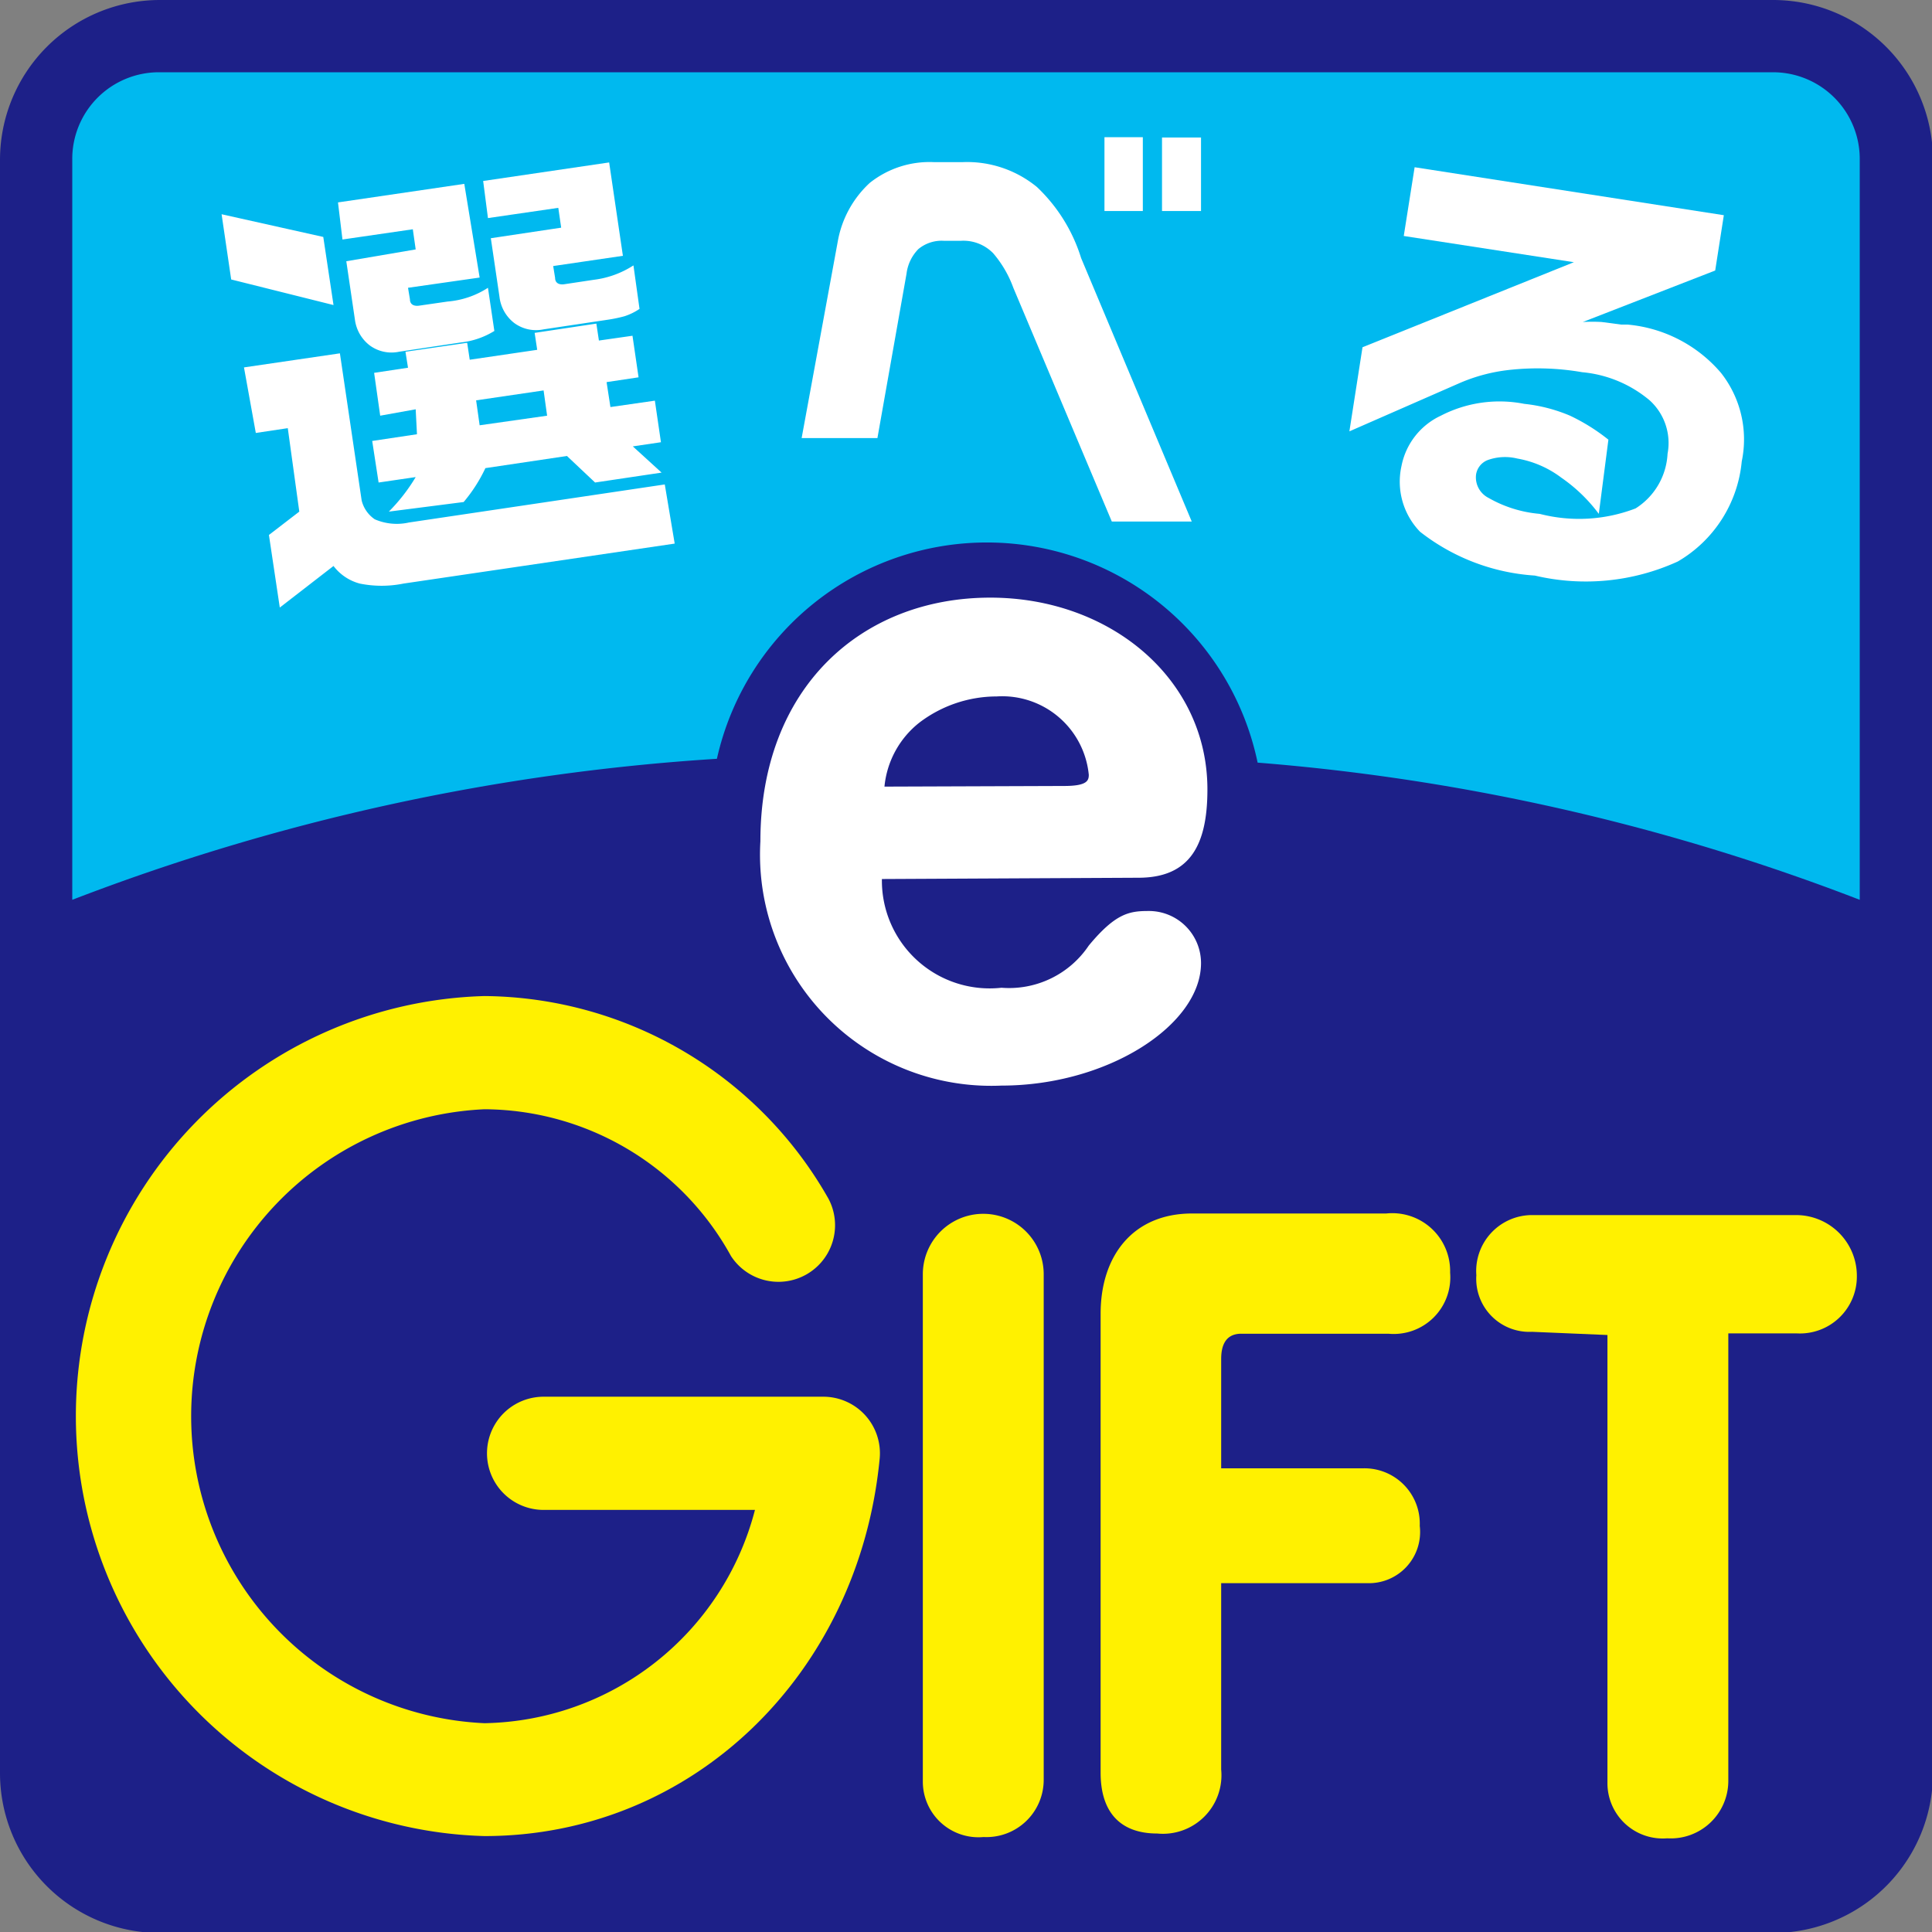 <svg xmlns="http://www.w3.org/2000/svg" width="21.31mm" height="21.31mm" viewBox="0 0 60.42 60.42"><rect x="0" y="0" width="60.42" height="60.42" fill="#808080" stroke="none"/><defs><style>.cls-1{fill:#00b9ef;}.cls-2{fill:#fff;}.cls-3{fill:#1d2088;}.cls-4{fill:#fff100;}</style></defs><g id="レイヤー_2" data-name="レイヤー 2"><g id="レイヤー_1-2" data-name="レイヤー 1"><rect class="cls-1" x="1.05" y="1.38" width="58.16" height="58.16" rx="3.84"/><path class="cls-2" d="M6.93,6.7l3.18.71.32,2.13-3.2-.8Zm.7,4.79,3-.44.68,4.6a1,1,0,0,0,.41.59,1.73,1.73,0,0,0,1.07.1l8-1.19L21.1,17l-8.48,1.25a3.44,3.44,0,0,1-1.37,0,1.52,1.52,0,0,1-.82-.55L8.75,19l-.34-2.27L9.36,16,9,13.39l-1,.15Zm2.94-5.16,3.95-.58L15,8.68,12.76,9l.06.36c0,.16.12.22.28.2L14,9.43A2.72,2.72,0,0,0,15.26,9l.2,1.35a2.5,2.5,0,0,1-1.05.36L12.48,11a1.15,1.15,0,0,1-.92-.2A1.21,1.21,0,0,1,11.1,10l-.27-1.83L13,7.8l-.09-.63-2.2.32Zm1.13,5.33,1.06-.16L12.68,11l1.93-.28.08.53,2.11-.31-.08-.53,1.93-.29.08.53,1.05-.15.19,1.3-1,.15.12.78,1.39-.2.19,1.3-.88.13.9.82-2.08.31-.88-.83-2.55.38a4.81,4.81,0,0,1-.68,1.06L12.16,16A5.62,5.62,0,0,0,13,14.92l-1.16.17-.2-1.3,1.4-.21L13,12.8,11.89,13ZM15,13.3,17.11,13,17,12.21l-2.11.31Zm.11-7.64,3.94-.58L19.48,8l-2.18.32.06.37c0,.16.12.22.28.2l.93-.14a2.94,2.94,0,0,0,1.24-.45L20,9.66a1.86,1.86,0,0,1-.47.23A4.47,4.47,0,0,1,19,10L17,10.3a1.15,1.15,0,0,1-.92-.2,1.21,1.21,0,0,1-.46-.82l-.27-1.83,2.2-.33-.09-.62-2.2.32Z"/><path class="cls-2" d="M37.27,16.31h-2.5L31.69,9a3.48,3.48,0,0,0-.63-1.08,1.3,1.3,0,0,0-1-.39h-.55a1.14,1.14,0,0,0-.79.26,1.33,1.33,0,0,0-.37.77l-.91,5.14H25.07L26.2,7.55a3.26,3.26,0,0,1,1-1.83,3,3,0,0,1,2-.65h.91a3.44,3.44,0,0,1,2.32.78,5.16,5.16,0,0,1,1.38,2.22ZM35.74,6.6h-1.2V4.29h1.2Zm1.82,0H36.34V4.3h1.22Z"/><path class="cls-2" d="M54.47,14.43a4.06,4.06,0,0,1-2,3.13A6.93,6.93,0,0,1,48,18a6.5,6.5,0,0,1-3.59-1.37,2.25,2.25,0,0,1-.58-2.06A2.2,2.2,0,0,1,45.06,13a4,4,0,0,1,2.61-.37A5,5,0,0,1,49.1,13a6.07,6.07,0,0,1,1.2.75L50,16.07a5,5,0,0,0-1.17-1.13,3.2,3.2,0,0,0-1.38-.6,1.6,1.6,0,0,0-.93.05.58.58,0,0,0-.36.46.72.72,0,0,0,.39.72,3.88,3.88,0,0,0,1.6.5,4.93,4.93,0,0,0,3-.17,2.15,2.15,0,0,0,1-1.71,1.8,1.8,0,0,0-.56-1.67,3.81,3.81,0,0,0-2.11-.88,8.14,8.14,0,0,0-2.29-.07,5.4,5.4,0,0,0-1.52.4L42.2,13.49l.41-2.63L49.22,8.2,43.9,7.38l.34-2.15,9.67,1.5-.27,1.73L49.5,10.07a5.21,5.21,0,0,1,.59,0l.6.08.2,0a4.35,4.35,0,0,1,2.93,1.51A3.36,3.36,0,0,1,54.47,14.43Z"/><path class="cls-3" d="M55.45,0H5A5,5,0,0,0,0,5V55.45a5,5,0,0,0,5,5H55.45a5,5,0,0,0,5-5V5A5,5,0,0,0,55.45,0ZM5,2.26H55.45A2.71,2.71,0,0,1,58.16,5V28.14a67,67,0,0,0-18.83-4.29,8.65,8.65,0,0,0-16.91-.12A68,68,0,0,0,2.26,28.14V5A2.71,2.71,0,0,1,5,2.26Z"/><path class="cls-4" d="M32.64,55.66a1.79,1.79,0,0,1-1.88,1.79,1.74,1.74,0,0,1-1.9-1.74V39.85a1.89,1.89,0,1,1,3.78,0Z"/><path class="cls-4" d="M38.19,55.34a1.83,1.83,0,0,1-2,2c-1.14,0-1.77-.65-1.77-1.9V41.08c0-1.79,1-3.13,2.86-3.13h6.07a1.81,1.81,0,0,1,2,1.85,1.77,1.77,0,0,1-1.93,1.91H38.82c-.52,0-.63.41-.63.79v3.42H42.6a1.73,1.73,0,0,1,1.8,1.8,1.6,1.6,0,0,1-1.66,1.79H38.19Z"/><path class="cls-4" d="M47.91,41.65a1.66,1.66,0,0,1-1.74-1.77A1.75,1.75,0,0,1,47.86,38H56.2a1.9,1.9,0,0,1,1.87,1.91,1.78,1.78,0,0,1-1.87,1.79H54.05v14a1.8,1.8,0,0,1-1.91,1.79,1.73,1.73,0,0,1-1.87-1.74v-14Z"/><path class="cls-2" d="M27.58,27.49a3.37,3.37,0,0,0,3.74,3.4,3,3,0,0,0,2.73-1.32c.83-1,1.26-1.08,1.86-1.08a1.63,1.63,0,0,1,1.65,1.63c0,1.93-2.91,3.83-6.24,3.83a7.23,7.23,0,0,1-7.54-7.64c0-4.81,3.17-7.62,7.19-7.62,3.74,0,6.79,2.53,6.79,6,0,1.73-.54,2.76-2.16,2.76Zm5.7-2.91c.72,0,.77-.17.77-.35a2.72,2.72,0,0,0-2.88-2.45,4,4,0,0,0-2.42.82,2.9,2.9,0,0,0-1.09,2Z"/><path class="cls-4" d="M15.15,57.42a13.14,13.14,0,0,1,0-26.27,12.48,12.48,0,0,1,10.76,6.34,1.77,1.77,0,0,1-3.05,1.79,8.85,8.85,0,0,0-7.71-4.59,9.61,9.61,0,0,0,0,19.2,8.9,8.9,0,0,0,8.46-6.67H17a1.77,1.77,0,0,1,0-3.54h8.75a1.77,1.77,0,0,1,1.76,1.94C26.86,52.35,21.66,57.42,15.15,57.42Z"/></g></g></svg>